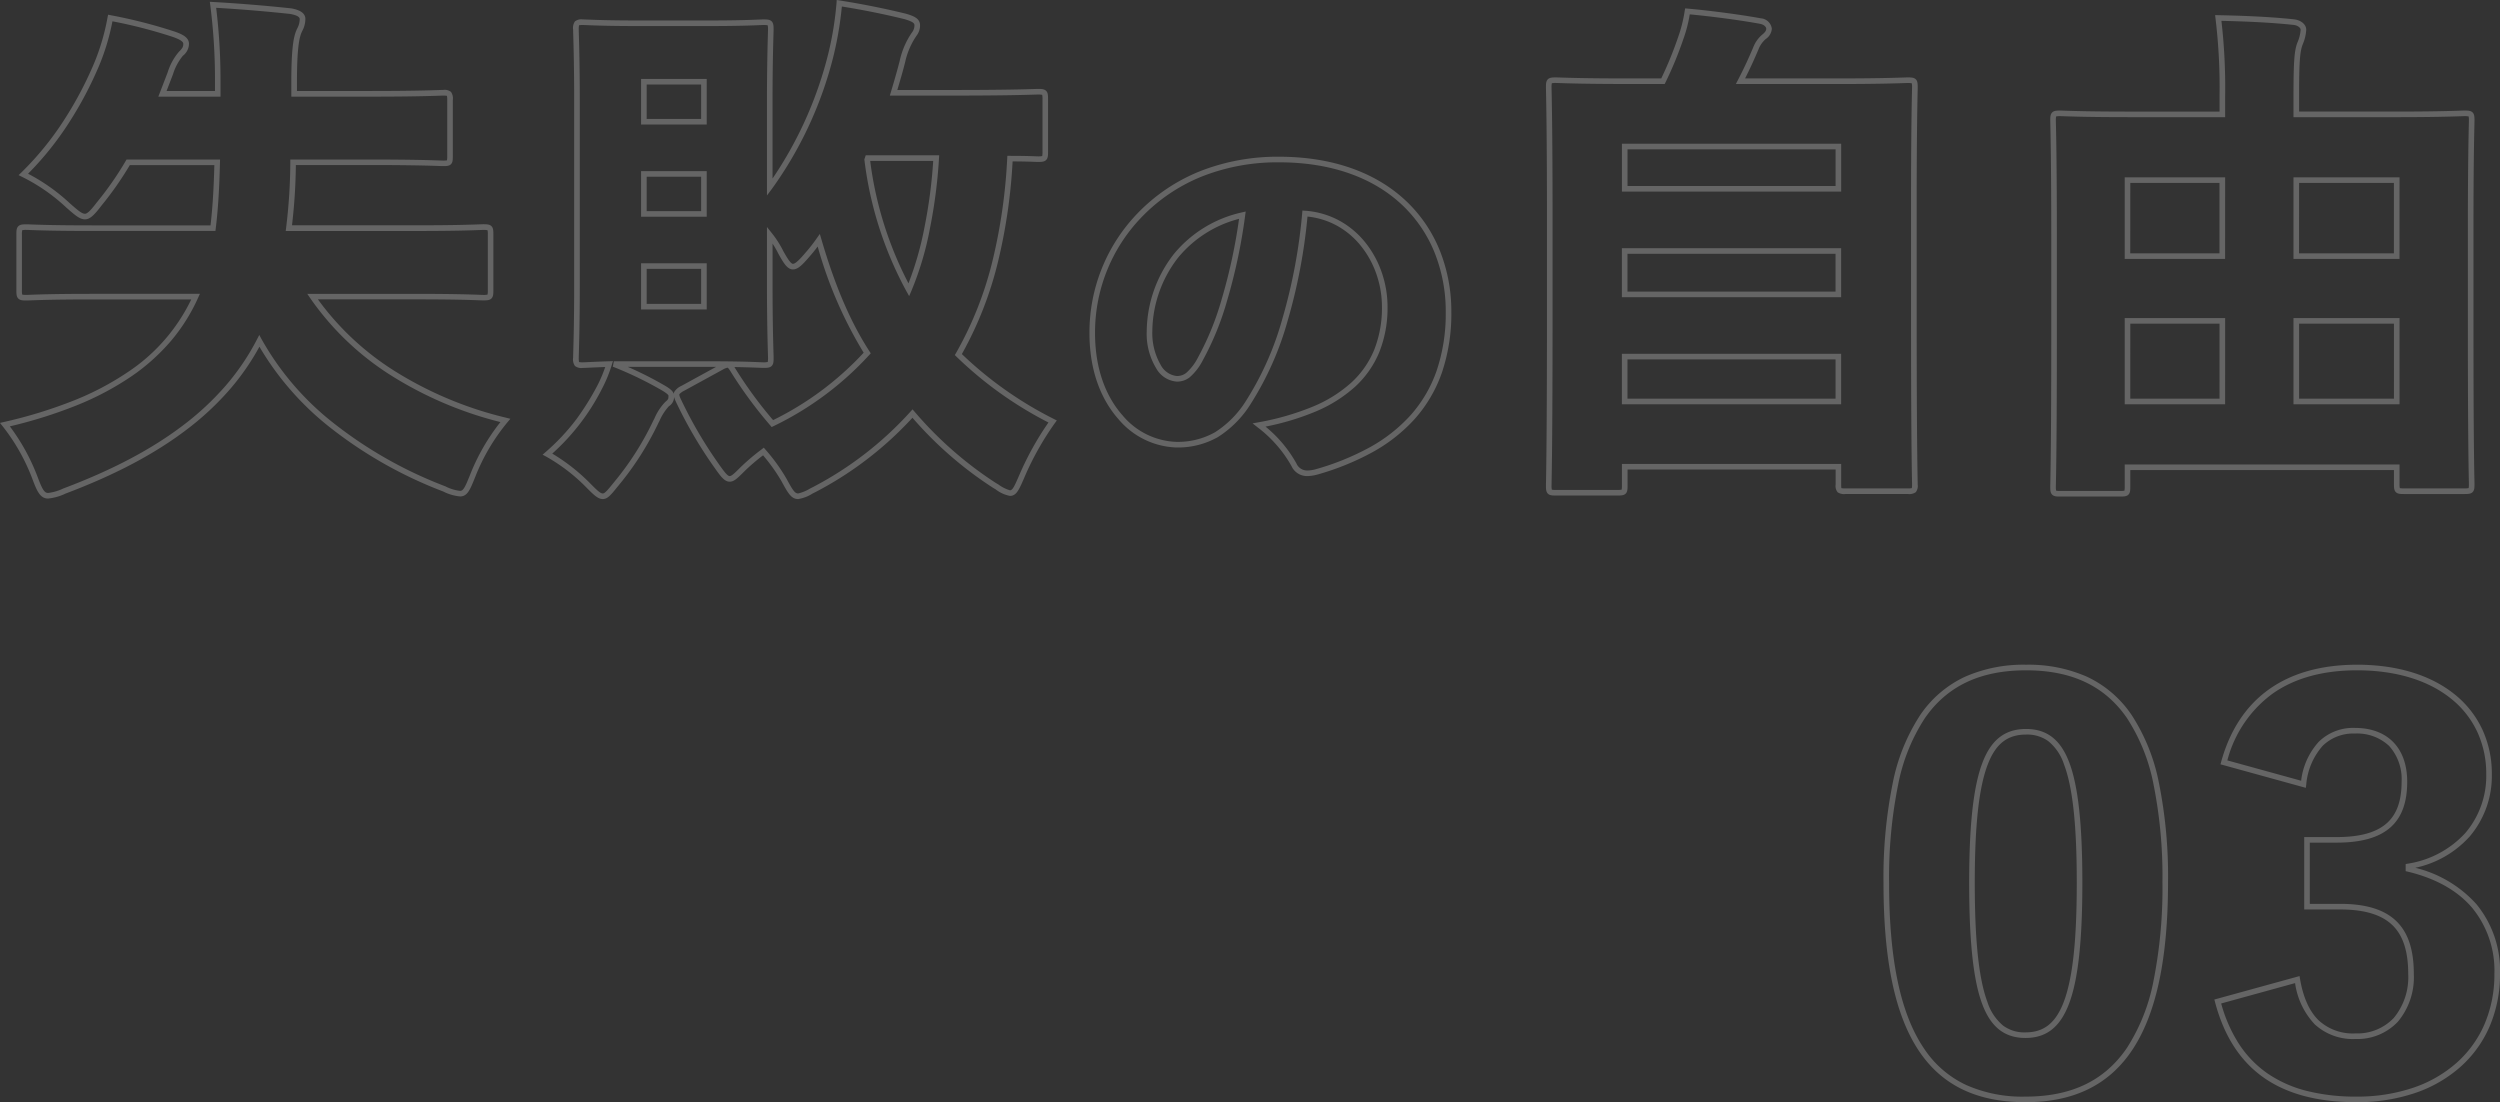 <svg xmlns="http://www.w3.org/2000/svg" width="446.147" height="196.702" viewBox="0 0 446.147 196.702"><rect x="0" y="0" width="446.147" height="196.702" fill="#333333" stroke="none"/><g transform="translate(-98.395 -23.552)" opacity="0.244"><g transform="translate(4)"><path d="M-29.784,2.763a3.04,3.04,0,0,1-2.85-1.8,22.625,22.625,0,0,0-6.074-6.924l-.862-.681,1.08-.2a46.892,46.892,0,0,0,9.65-2.783A23.83,23.83,0,0,0-21.974-13.9a16.356,16.356,0,0,0,4.107-5.872,20.263,20.263,0,0,0,1.381-7.676,17.738,17.738,0,0,0-.935-5.675,16.787,16.787,0,0,0-2.708-5.048,14.4,14.4,0,0,0-4.322-3.715A13.884,13.884,0,0,0-29.77-43.55a98.623,98.623,0,0,1-3.5,18.452,55.281,55.281,0,0,1-6.608,14.939,18.689,18.689,0,0,1-5.9,5.973,14.434,14.434,0,0,1-7.58,1.839A14.107,14.107,0,0,1-63.5-7.388c-2.364-2.659-5.182-7.488-5.182-15.388A30.6,30.6,0,0,1-60.225-44l0,0a32.018,32.018,0,0,1,11.215-7.619,37.675,37.675,0,0,1,14.185-2.61c9.509,0,17.43,2.816,22.906,8.144A25.029,25.029,0,0,1-6.064-37.25,29.2,29.2,0,0,1-4.1-26.5,32.693,32.693,0,0,1-5.79-15.684a24.527,24.527,0,0,1-4.841,8.251,29.041,29.041,0,0,1-7.582,5.956,47.117,47.117,0,0,1-9.9,4l-.017,0A6.956,6.956,0,0,1-29.784,2.763Zm-7.474-8.828A22.81,22.81,0,0,1-31.752.495a2.067,2.067,0,0,0,1.968,1.268,5.96,5.96,0,0,0,1.4-.2,46.114,46.114,0,0,0,9.68-3.91A28.047,28.047,0,0,0-11.378-8.1a23.531,23.531,0,0,0,4.644-7.916A31.7,31.7,0,0,0-5.1-26.5a28.207,28.207,0,0,0-1.9-10.385,24.036,24.036,0,0,0-5.619-8.483c-5.285-5.143-12.965-7.861-22.208-7.861a36.682,36.682,0,0,0-13.81,2.537A31.024,31.024,0,0,0-59.5-43.31a29.612,29.612,0,0,0-8.185,20.534c0,7.587,2.68,12.194,4.929,14.724a13.1,13.1,0,0,0,9.39,4.7,13.481,13.481,0,0,0,7.075-1.7,17.748,17.748,0,0,0,5.578-5.67,54.291,54.291,0,0,0,6.478-14.663A97.781,97.781,0,0,0-30.72-44.137l.044-.49.491.036a14.95,14.95,0,0,1,6.219,1.831,15.393,15.393,0,0,1,4.622,3.97,17.785,17.785,0,0,1,2.87,5.348,18.736,18.736,0,0,1,.988,5.994,21.253,21.253,0,0,1-1.455,8.053,17.349,17.349,0,0,1-4.355,6.23A24.821,24.821,0,0,1-28.449-8.7,46.362,46.362,0,0,1-37.258-6.065ZM-53.144-14.1a4.6,4.6,0,0,1-3.65-2.408,11.835,11.835,0,0,1-1.668-6.56A22.752,22.752,0,0,1-53.6-36.89a21.835,21.835,0,0,1,12.1-7.4l.7-.157-.095.711a99.378,99.378,0,0,1-3.2,15.115,51.119,51.119,0,0,1-4.382,10.767A10.008,10.008,0,0,1-50.8-14.86,3.605,3.605,0,0,1-53.144-14.1Zm11.158-29.042a20.829,20.829,0,0,0-10.847,6.889,21.7,21.7,0,0,0-4.629,13.185,11.3,11.3,0,0,0,1.507,6.015A3.7,3.7,0,0,0-53.144-15.1a2.6,2.6,0,0,0,1.731-.554,9.143,9.143,0,0,0,2.07-2.7,50.141,50.141,0,0,0,4.289-10.552A97.96,97.96,0,0,0-41.986-43.142Z" transform="translate(357.5 105.75)" fill="#fff"/><path d="M-70.707,8.417H-81.445c-.661,0-1.118-.024-1.434-.34s-.34-.773-.34-1.434c0-.1,0-.27.01-.585.114-5.317.172-14.428.172-27.079V-37.128c0-13.347-.127-19-.168-20.852-.008-.376-.014-.6-.014-.715,0-.661.024-1.118.34-1.434s.773-.34,1.434-.34c.146,0,.388.008.788.022,1.4.048,4.682.16,11.315.16h16.335v-2.776a102.6,102.6,0,0,0-.724-13.863L-53.8-77.5l.576.012c3.479.071,8.653.224,13.414.73,1.3.11,2.273.91,2.273,1.863a7.623,7.623,0,0,1-.638,2.64l-.029.079c-.428,1.2-.607,2.729-.607,9.111v2.776h17.336c6.535,0,9.749-.107,11.294-.158.438-.015.727-.024.9-.024.661,0,1.118.024,1.434.34s.34.773.34,1.434c0,.119-.006.369-.015.784-.046,1.966-.167,7.188-.167,18.326V-21.2c0,12.677.058,21.725.173,26.893.006.27.009.418.009.5,0,.661-.024,1.118-.34,1.434s-.773.34-1.434.34H-20.111c-.661,0-1.118-.024-1.434-.34s-.34-.773-.34-1.434v-2.5H-68.933V6.643c0,.661-.024,1.118-.34,1.434S-70.046,8.417-70.707,8.417Zm-11.462-1.05a3.347,3.347,0,0,0,.724.05h10.738a3.347,3.347,0,0,0,.724-.05,3.347,3.347,0,0,0,.05-.724V2.685h49.048v3.5a3.347,3.347,0,0,0,.05.724,3.347,3.347,0,0,0,.724.05H-9.282a3.347,3.347,0,0,0,.724-.05,3.347,3.347,0,0,0,.05-.724c0-.069,0-.222-.009-.476C-8.632.537-8.69-8.519-8.69-21.2V-39.585c0-11.149.121-16.38.167-18.349.009-.393.015-.653.015-.761a3.347,3.347,0,0,0-.05-.724,3.347,3.347,0,0,0-.724-.05c-.157,0-.439.009-.867.024-1.55.051-4.775.158-11.327.158H-39.812v-3.776c0-6.439.175-8.074.666-9.45l.03-.082a6.839,6.839,0,0,0,.578-2.3c0-.316-.473-.793-1.362-.867h-.011c-4.47-.476-9.319-.637-12.76-.713a104.117,104.117,0,0,1,.664,13.411v3.776H-69.342c-6.65,0-9.943-.113-11.349-.161-.377-.013-.626-.021-.754-.021a3.347,3.347,0,0,0-.724.05,3.347,3.347,0,0,0-.05.724c0,.1.005.323.013.693.042,1.859.169,7.516.169,20.874v16.107c0,12.658-.058,21.776-.172,27.1-.006.3-.01.476-.01.563A3.347,3.347,0,0,0-82.169,7.367Zm-78.264.868h-11.011c-.661,0-1.118-.024-1.434-.34s-.34-.773-.34-1.434c0-.093,0-.27.01-.591.114-5.918.172-16.037.172-30.076V-41.223c0-14.336-.127-20.592-.169-22.648-.008-.407-.013-.631-.013-.739,0-.661.024-1.118.34-1.434s.773-.34,1.434-.34c.144,0,.39.008.8.021,1.463.048,4.891.161,11.761.161h6.242a66.469,66.469,0,0,0,3.025-7.406l0,0a25.064,25.064,0,0,0,1.159-4.646l.082-.449.455.04c4.075.362,9.567,1.092,13.059,1.735a2.128,2.128,0,0,1,1.956,1.857,2.412,2.412,0,0,1-1.089,1.839A4.672,4.672,0,0,0-135.3-71.35l-.009.021c-.688,1.606-1.351,3.12-2.37,5.127h16.471c6.87,0,10.3-.113,11.761-.161.408-.013.653-.021.8-.021.661,0,1.118.024,1.434.34s.34.773.34,1.434c0,.094,0,.31-.013.7-.042,1.939-.169,7.838-.169,19.866V-24.3c0,14.039.058,24.129.172,29.99.006.318.01.493.01.586a1.787,1.787,0,0,1-.352,1.367,1.992,1.992,0,0,1-1.422.316h-11.1a1.992,1.992,0,0,1-1.422-.316,1.787,1.787,0,0,1-.352-1.367V3.594h-37.129V6.461c0,.661-.024,1.118-.34,1.434S-159.772,8.235-160.433,8.235Zm-11.735-1.05a3.347,3.347,0,0,0,.724.05h11.011a3.347,3.347,0,0,0,.724-.05,3.348,3.348,0,0,0,.05-.724V2.594h39.129V6.279a3.224,3.224,0,0,0,.041.635,3.551,3.551,0,0,0,.733.048h11.1a3.55,3.55,0,0,0,.733-.048,3.224,3.224,0,0,0,.041-.635c0-.083,0-.265-.009-.567-.115-5.867-.173-15.963-.173-30.009V-44.044c0-12.038.127-17.946.169-19.887.008-.358.013-.6.013-.679a3.347,3.347,0,0,0-.05-.724,3.347,3.347,0,0,0-.724-.05c-.127,0-.381.008-.764.021-1.468.048-4.907.161-11.794.161h-18.114l.38-.731c1.22-2.347,1.95-4.007,2.709-5.78A5.663,5.663,0,0,1-134.645-74l.017-.014c.513-.41.722-.719.722-1.066,0-.277-.353-.731-1.136-.873-3.339-.615-8.52-1.31-12.514-1.682a24.075,24.075,0,0,1-1.123,4.366,65.763,65.763,0,0,1-3.207,7.785l-.138.276h-6.861c-6.887,0-10.325-.113-11.794-.161-.384-.013-.637-.021-.764-.021a3.347,3.347,0,0,0-.724.05,3.347,3.347,0,0,0-.05.724c0,.1,0,.332.013.719.042,2.058.169,8.322.169,22.668v17.017c0,14.046-.058,24.171-.173,30.1-.006.3-.009.488-.009.572A3.347,3.347,0,0,0-172.168,7.185ZM-20.885-8.054H-39.812V-23.432h18.927Zm-17.927-1h16.927V-22.432H-38.812Zm-13.2,1H-69.933V-23.432h17.926Zm-16.926-1h15.926V-22.432H-68.933Zm-51.6,1h-39.129v-9.008h39.129Zm-38.129-1h37.129v-7.008h-37.129Zm38.129-18.11h-39.129V-35.9h39.129Zm-38.129-1h37.129V-34.9h-37.129Zm137.774-5.825H-39.812V-48.548h18.927Zm-17.927-1h16.927V-47.548H-38.812Zm-13.2,1H-69.933V-48.548h17.926Zm-16.926-1h15.926V-47.548H-68.933ZM-120.53-46h-39.129v-8.553h39.129Zm-38.129-1h37.129v-6.553h-37.129Z" transform="translate(543.5 103.75)" fill="#fff"/><path d="M-87.542-73.573a25.766,25.766,0,0,1,10.848,2.129A19.659,19.659,0,0,1-68.7-64.609,34.133,34.133,0,0,1-63.84-52.565a84.227,84.227,0,0,1,1.641,17.8C-62.2-7.973-70.281,4.5-87.633,4.5c-8.623,0-14.819-2.955-18.944-9.035-4.306-6.348-6.4-16.177-6.4-30.049a84.506,84.506,0,0,1,1.655-17.908,34.275,34.275,0,0,1,4.894-12.1A19.745,19.745,0,0,1-98.4-71.441,25.815,25.815,0,0,1-87.542-73.573ZM-87.633,3.5c8.2,0,14.114-2.842,18.094-8.688a33.859,33.859,0,0,0,4.721-11.842A84.664,84.664,0,0,0-63.2-34.762,83.245,83.245,0,0,0-64.817-52.35a33.153,33.153,0,0,0-4.709-11.692c-3.955-5.741-9.848-8.531-18.016-8.531s-14.089,2.8-18.061,8.554a33.3,33.3,0,0,0-4.741,11.746,83.524,83.524,0,0,0-1.632,17.693c0,13.666,2.037,23.311,6.227,29.488A18.261,18.261,0,0,0-98.176,1.45,24.648,24.648,0,0,0-87.633,3.5Zm59.15-77.077c7.216,0,13.3,1.877,17.6,5.427a17.507,17.507,0,0,1,4.8,6.189,18.716,18.716,0,0,1,1.668,7.9A16.671,16.671,0,0,1-8.382-42.9a18.138,18.138,0,0,1-9.689,5.569,21.468,21.468,0,0,1,10.9,6.484A18.624,18.624,0,0,1-2.958-18.382,23.458,23.458,0,0,1-4.8-9.043,20.559,20.559,0,0,1-10.018-1.8a23.53,23.53,0,0,1-8.1,4.66A32.116,32.116,0,0,1-28.574,4.5c-13.8,0-22.052-5.837-25.235-17.844l-.127-.479L-38.73-18.01l.093.545c.566,3.307,1.688,5.786,3.334,7.368A8.977,8.977,0,0,0-28.756-7.78a8.943,8.943,0,0,0,6.842-2.76,11.422,11.422,0,0,0,2.577-7.842c0-3.9-.862-6.691-2.635-8.525-1.943-2.01-5.055-2.987-9.514-2.987H-37.9V-42.815h5.778c4.225,0,7.187-.838,9.057-2.563,1.713-1.581,2.546-3.972,2.546-7.311a8.863,8.863,0,0,0-2.222-6.383,8.327,8.327,0,0,0-6.1-2.217,7.8,7.8,0,0,0-5.743,2.174,11.918,11.918,0,0,0-2.952,6.95l-.078.565-15.228-4.2.133-.482C-49.589-67.593-41.209-73.573-28.483-73.573ZM-28.574,3.5A31.121,31.121,0,0,0-18.439,1.915a22.536,22.536,0,0,0,7.755-4.46A19.566,19.566,0,0,0-5.717-9.439a22.466,22.466,0,0,0,1.759-8.943A17.655,17.655,0,0,0-7.934-30.195c-2.619-3.074-6.48-5.243-11.476-6.447l-.383-.092V-38l.41-.075A17.529,17.529,0,0,0-9.136-43.554a15.687,15.687,0,0,0,3.722-10.5A17.725,17.725,0,0,0-6.99-61.538a16.515,16.515,0,0,0-4.533-5.837c-4.115-3.4-9.98-5.2-16.96-5.2-6.083,0-11.152,1.4-15.067,4.174a21.487,21.487,0,0,0-8.064,11.9l13.167,3.629a12.472,12.472,0,0,1,3.15-6.956,8.761,8.761,0,0,1,6.451-2.467c5.84,0,9.327,3.589,9.327,9.6,0,3.633-.938,6.265-2.868,8.046-2.063,1.9-5.247,2.828-9.735,2.828H-36.9v10.921h5.415c4.744,0,8.092,1.077,10.233,3.292,1.962,2.03,2.916,5.046,2.916,9.22a12.392,12.392,0,0,1-2.837,8.515A9.915,9.915,0,0,1-28.756-6.78,10.056,10.056,0,0,1-36-9.376a13.375,13.375,0,0,1-3.528-7.377l-13.188,3.635a26.062,26.062,0,0,0,3.148,7.175,19.058,19.058,0,0,0,5.111,5.3,21.768,21.768,0,0,0,6.98,3.117A35.634,35.634,0,0,0-28.574,3.5ZM-87.542-62.107c3.709,0,6.157,1.888,7.7,5.941,1.606,4.212,2.353,11.042,2.353,21.495,0,10.417-.751,17.268-2.364,21.561-1.576,4.195-4.049,6.148-7.782,6.148s-6.193-1.932-7.737-6.081c-1.581-4.248-2.318-11.12-2.318-21.628,0-10.433.763-17.264,2.4-21.5C-93.721-60.22-91.26-62.107-87.542-62.107Zm-.091,54.145c3.306,0,5.417-1.7,6.846-5.5,1.569-4.177,2.3-10.916,2.3-21.209,0-10.327-.727-17.044-2.288-21.139a8.849,8.849,0,0,0-2.808-4.13,6.419,6.419,0,0,0-3.96-1.167c-3.295,0-5.4,1.634-6.814,5.3-1.591,4.114-2.332,10.831-2.332,21.136,0,10.385.717,17.146,2.255,21.279a9.061,9.061,0,0,0,2.807,4.224A6.362,6.362,0,0,0-87.633-7.962Z" transform="translate(543.5 215.75)" fill="#fff"/><path d="M-47.658,8.866c-1.244,0-1.823-1.059-2.974-3.169a31.115,31.115,0,0,0-3.3-4.637,34.777,34.777,0,0,0-3.339,2.866c-1.224,1.224-1.838,1.838-2.61,1.838-.95,0-1.63-.963-2.756-2.558A77.384,77.384,0,0,1-69.539-8.617l0-.01a4.191,4.191,0,0,1-.272-.728,1.941,1.941,0,0,1-.922,1.65,9.465,9.465,0,0,0-1.688,2.636l-.163.309A52.985,52.985,0,0,1-79.7,6.422l-.231.284c-1.165,1.438-1.75,2.159-2.6,2.159s-1.592-.727-2.8-1.932A31.945,31.945,0,0,0-92.64,1.286l-.63-.341.538-.474a38.06,38.06,0,0,0,5.465-5.823,47.4,47.4,0,0,0,3.728-5.971A23.711,23.711,0,0,0-82.1-14.7c-1.319.047-2.255.091-2.906.122-.556.026-.892.042-1.1.042a1.835,1.835,0,0,1-1.4-.359,2.048,2.048,0,0,1-.322-1.457c0-.155.009-.471.024-1,.049-1.7.164-5.669.164-11.789V-62.134c0-6.027-.109-9.837-.161-11.668-.016-.561-.027-.931-.027-1.116a2.048,2.048,0,0,1,.322-1.457,1.835,1.835,0,0,1,1.4-.359c.2,0,.489.012.928.03,1.258.051,3.876.158,8.942.158h12.5c5.229,0,7.817-.109,9.061-.161.387-.016.643-.027.809-.027.679,0,1.148.024,1.47.346s.346.791.346,1.47c0,.155-.009.471-.024,1-.049,1.7-.164,5.669-.164,11.789v13.788A69.358,69.358,0,0,0-42.223-70.9a58.518,58.518,0,0,0,1.4-8.754l.036-.547.541.086c4.163.662,7.91,1.412,11.79,2.358l.023.006c1.379.406,2.521.842,2.521,2.078a3.032,3.032,0,0,1-.648,1.875l-.02.028a13.285,13.285,0,0,0-1.98,4.614c-.418,1.673-.916,3.365-1.41,5.015h10.326c8.458,0,12.527-.124,14.059-.17.365-.011.585-.018.7-.018.679,0,1.148.024,1.47.346s.346.791.346,1.47v9.4c0,.679-.024,1.148-.346,1.47s-.791.346-1.47.346c-.105,0-.271-.006-.522-.016-.68-.026-1.907-.072-3.988-.078a98.473,98.473,0,0,1-2.548,17.667,65.041,65.041,0,0,1-6.509,16.713A67.327,67.327,0,0,0-2.03-5.428l.524.266-.347.475A51.823,51.823,0,0,0-7.246,4.892l0,.007-.1.232C-8.267,7.243-8.727,8.3-9.87,8.3a5.972,5.972,0,0,1-2.551-1.164l-.526-.317-.011-.007A67.322,67.322,0,0,1-27.269-5.645,62.955,62.955,0,0,1-44.513,7.587l-.007,0-.561.282A6.765,6.765,0,0,1-47.658,8.866ZM-53.8-.305l.309.35A32.224,32.224,0,0,1-49.763,5.2l.006.011c1.1,2.016,1.477,2.653,2.1,2.653a7.374,7.374,0,0,0,2.126-.886l.56-.282A62.117,62.117,0,0,0-27.629-6.73l.377-.412.368.42A66.809,66.809,0,0,0-12.427,5.967l.524.316A6.632,6.632,0,0,0-9.87,7.3c.468,0,.809-.741,1.6-2.569l.1-.228A53.376,53.376,0,0,1-3-4.8,67.994,67.994,0,0,1-19.432-16.563l-.277-.272.2-.336a63.762,63.762,0,0,0,6.6-16.788,97.981,97.981,0,0,0,2.548-17.956l.026-.473h.473c2.389,0,3.761.051,4.5.079.231.009.4.015.484.015a3.283,3.283,0,0,0,.761-.055,3.283,3.283,0,0,0,.055-.761v-9.4a3.283,3.283,0,0,0-.055-.761,3.283,3.283,0,0,0-.761-.055c-.1,0-.325.007-.669.017-1.536.047-5.616.171-14.089.171h-11.67l.193-.644C-30.57-65.624-30-67.53-29.531-69.4l0-.006a14.27,14.27,0,0,1,2.145-4.958,2.055,2.055,0,0,0,.471-1.307c0-.332-.132-.626-1.792-1.115-3.682-.9-7.243-1.617-11.161-2.253a62.2,62.2,0,0,1-1.38,8.362l0,.019A69.018,69.018,0,0,1-52.335-46.511l-.9,1.193V-62.134c0-6.134.115-10.117.164-11.817.014-.5.024-.826.024-.967a3.283,3.283,0,0,0-.055-.761,3.283,3.283,0,0,0-.761-.055c-.145,0-.392.01-.767.026-1.251.053-3.853.162-9.1.162h-12.5c-5.086,0-7.718-.107-8.983-.159-.427-.017-.709-.029-.887-.029a3.156,3.156,0,0,0-.668.046,3.484,3.484,0,0,0-.054.77c0,.17.01.535.026,1.087.052,1.836.162,5.656.162,11.7V-29.14c0,6.134-.115,10.117-.164,11.817-.014.5-.024.826-.024.967a3.484,3.484,0,0,0,.054.77,3.156,3.156,0,0,0,.668.046c.183,0,.529-.016,1.052-.041.766-.036,1.923-.091,3.632-.146l.7-.023-.21.672a24.677,24.677,0,0,1-1.722,4.21l-.008.015A39.6,39.6,0,0,1-91.546.752a33.815,33.815,0,0,1,6.924,5.474c.987.987,1.64,1.64,2.09,1.64.377,0,.954-.712,1.827-1.789l.229-.282A52.024,52.024,0,0,0-73.491-5.193l.011-.023.169-.319a9.854,9.854,0,0,1,1.922-2.929c.564-.483.577-.539.577-1.124,0-.041-.052-.274-1.073-.887a65.3,65.3,0,0,0-8.858-4.288l.186-.964h16.826c5.25,0,7.853.109,9.1.162.374.016.622.026.767.026A3.283,3.283,0,0,0-53.1-15.6a3.283,3.283,0,0,0,.055-.761c0-.112-.008-.4-.021-.842-.05-1.707-.167-5.7-.167-11.942V-39.683l.89,1.113a17.989,17.989,0,0,1,2.026,3.181c.475.854,1.264,2.271,1.72,2.271.494,0,1.373-.977,2.158-1.893l.006-.007A27.763,27.763,0,0,0-44.4-37.6l.6-.852.293,1c2.453,8.364,5.182,14.715,8.588,19.985l.209.323-.259.285A56.064,56.064,0,0,1-52.046-4.156l-.348.169-.251-.294a76.283,76.283,0,0,1-7.094-9.648c-.249-.391-.437-.651-.547-.651a2.976,2.976,0,0,0-.859.357L-68-10.469a2.851,2.851,0,0,0-.856.611c-.054.108.019.379.216.807A76.419,76.419,0,0,0-61.823,2.621l0,.005c.939,1.33,1.539,2.138,1.942,2.138.357,0,.972-.615,1.9-1.546A38.222,38.222,0,0,1-54.167-.02Zm-5.245-14.388c.05.076.1.154.149.231l.006.009a74.619,74.619,0,0,0,6.752,9.227,55.052,55.052,0,0,0,16.162-12.03A75.17,75.17,0,0,1-44.182-36.2c-.49.656-.978,1.256-1.5,1.845-1.3,1.517-2.068,2.239-2.914,2.239-.976,0-1.633-1.056-2.6-2.8l-.01-.019a17.509,17.509,0,0,0-1.027-1.786v7.578c0,6.223.116,10.21.166,11.913.014.465.022.745.022.871,0,.679-.024,1.148-.346,1.47s-.791.346-1.47.346c-.166,0-.422-.011-.809-.027C-55.466-14.6-56.81-14.657-59.041-14.693Zm-19.029-.035a62.492,62.492,0,0,1,6.7,3.394c.8.479,1.345.9,1.51,1.414a1.15,1.15,0,0,1,.115-.385A2.9,2.9,0,0,1-68.5-11.336l.012-.007,6.173-3.383-1.421,0Zm-103.444,23.5c-1.426,0-2-1.338-2.818-3.52a35.071,35.071,0,0,0-5.282-9.359l-.492-.62.771-.178a83.48,83.48,0,0,0,12.446-3.836,50.564,50.564,0,0,0,9.58-5.043A32.388,32.388,0,0,0-155.976-26.76h-17.736c-6.55,0-9.646.117-10.968.167-.35.013-.562.021-.688.021-.679,0-1.148-.024-1.47-.346s-.346-.791-.346-1.47v-9.964c0-.679.024-1.148.346-1.47s.791-.346,1.47-.346c.126,0,.338.008.688.021,1.322.05,4.418.167,10.968.167h21.176c.358-3.072.571-6.428.683-10.75h-15.084A59.011,59.011,0,0,1-172-43.5c-1.269,1.659-2.031,2.448-2.932,2.448-.94,0-1.741-.7-3.337-2.1l-.011-.01a32.408,32.408,0,0,0-7.873-5.465l-.631-.316.507-.491a53.583,53.583,0,0,0,7.6-9.336A65.45,65.45,0,0,0-173.233-69.1a39.831,39.831,0,0,0,2.32-7.986l.1-.492.492.1a90.368,90.368,0,0,1,11.441,2.932l.006,0c1.207.431,2.494.989,2.494,2.163a2.761,2.761,0,0,1-1.086,2.14,9.685,9.685,0,0,0-1.766,3.3l-1.149,2.988h8.642v-1.756a104.54,104.54,0,0,0-.842-13.566l-.077-.6.6.034c4.7.266,9.094.625,13.843,1.13l.029,0c1.712.285,2.58.926,2.58,1.9a4.558,4.558,0,0,1-.556,2.139c-.046.1-.093.2-.142.315-.375.9-.805,2.717-.805,8.733v1.662H-123.8c7.1,0,10.521-.116,11.982-.166.407-.014.653-.022.8-.022a1.835,1.835,0,0,1,1.4.359,2.048,2.048,0,0,1,.322,1.457v10.058c0,.636-.023,1.076-.334,1.388s-.751.334-1.388.334c-.148,0-.394-.008-.8-.022-1.462-.05-4.886-.166-11.982-.166h-13.508a98.227,98.227,0,0,1-.687,10.75h22.467c6.55,0,9.646-.117,10.968-.167.35-.013.562-.021.688-.021.679,0,1.148.024,1.47.346s.346.791.346,1.47v9.964c0,.679-.024,1.148-.346,1.47s-.791.346-1.47.346c-.126,0-.338-.008-.688-.021-1.322-.05-4.418-.167-10.968-.167h-17.84a49.328,49.328,0,0,0,14.111,13.047A66.616,66.616,0,0,0-99.8-5.655l.779.192-.515.615a35.7,35.7,0,0,0-5.746,9.732c-.936,2.339-1.4,3.512-2.721,3.512a8.368,8.368,0,0,1-3.01-.883A76.758,76.758,0,0,1-131.232-3.935,51.66,51.66,0,0,1-143.808-18.32a43.381,43.381,0,0,1-5.226,7.552,50.775,50.775,0,0,1-7.713,7.205c-5.735,4.371-12.824,8.118-21.672,11.454A9.212,9.212,0,0,1-181.514,8.772ZM-188.35-4.109A36.26,36.26,0,0,1-183.4,4.9c.867,2.312,1.236,2.875,1.883,2.875a8.823,8.823,0,0,0,2.728-.81l.009,0c8.758-3.3,15.765-7,21.423-11.316a49.775,49.775,0,0,0,7.562-7.062,42.257,42.257,0,0,0,5.528-8.174l.431-.836.452.826A50.22,50.22,0,0,0-130.6-4.713a75.77,75.77,0,0,0,19.961,11.3l.015.006a7.517,7.517,0,0,0,2.623.806c.564,0,.871-.579,1.792-2.882a36.924,36.924,0,0,1,5.407-9.392,67.262,67.262,0,0,1-18.979-7.988,50.027,50.027,0,0,1-14.953-14.112l-.534-.782h19.747c6.569,0,9.678.117,11.006.168.327.012.543.02.65.02a3.283,3.283,0,0,0,.761-.055,3.283,3.283,0,0,0,.055-.761v-9.964a3.283,3.283,0,0,0-.055-.761,3.283,3.283,0,0,0-.761-.055c-.107,0-.323.008-.65.02-1.328.05-4.437.168-11.006.168h-23.595l.068-.561A97.15,97.15,0,0,0-138.3-51.23v-.5H-123.8c7.114,0,10.549.117,12.016.166.383.013.636.022.768.022a3.338,3.338,0,0,0,.677-.045,3.338,3.338,0,0,0,.045-.677V-62.322a3.485,3.485,0,0,0-.054-.77,3.156,3.156,0,0,0-.668-.046c-.131,0-.385.009-.768.022-1.467.05-4.9.166-12.016.166h-14.318v-2.662c0-6.168.447-8.073.884-9.122l0-.011c.052-.116.1-.225.149-.33a3.618,3.618,0,0,0,.466-1.723c0-.541-1.077-.8-1.73-.914-4.523-.481-8.728-.829-13.179-1.09a106,106,0,0,1,.775,13.1v2.756h-11.1l1.671-4.345a10.336,10.336,0,0,1,1.993-3.652c.615-.615.794-.877.794-1.432,0-.392-.564-.769-1.829-1.221a87.958,87.958,0,0,0-10.814-2.8,40,40,0,0,1-2.283,7.691,66.447,66.447,0,0,1-5.528,10.488,55.065,55.065,0,0,1-7.247,9.022,33.751,33.751,0,0,1,7.48,5.3c1.36,1.19,2.11,1.846,2.673,1.846.471,0,1.168-.788,2.141-2.06l.007-.009a57.211,57.211,0,0,0,5.126-7.362l.144-.252h16.688l-.012.512c-.115,4.815-.348,8.454-.756,11.8l-.054.439h-22.063c-6.569,0-9.678-.117-11.006-.168-.327-.012-.543-.02-.65-.02a3.283,3.283,0,0,0-.761.055,3.284,3.284,0,0,0-.055.761v9.964a3.284,3.284,0,0,0,.055.761,3.283,3.283,0,0,0,.761.055c.107,0,.323-.008.65-.02,1.328-.05,4.437-.168,11.006-.168h19.29l-.316.7a32.413,32.413,0,0,1-4.823,7.679,36.078,36.078,0,0,1-7.183,6.417,51.559,51.559,0,0,1-9.77,5.145A83.312,83.312,0,0,1-188.35-4.109ZM-63.984-24.974H-75.7v-8.238h11.716Zm-10.716-1h9.716v-6.238H-74.7Zm46.84-1.382-.494-.882a65.488,65.488,0,0,1-7.486-23.4l-.015-.114.244-.733h13.116l-.036.534a91.29,91.29,0,0,1-1.607,12.476,55.581,55.581,0,0,1-3.32,11.188Zm-6.951-24.126a64.9,64.9,0,0,0,6.832,21.847,56.959,56.959,0,0,0,2.861-10.037,88.94,88.94,0,0,0,1.552-11.81Zm-29.173,9.964H-75.7v-8.144h11.716Zm-10.716-1h9.716v-6.144H-74.7Zm10.716-15.45H-75.7v-8.144h11.716Zm-10.716-1h9.716v-6.144H-74.7Z" transform="translate(284.5 103.75)" fill="#fff"/></g></g></svg>